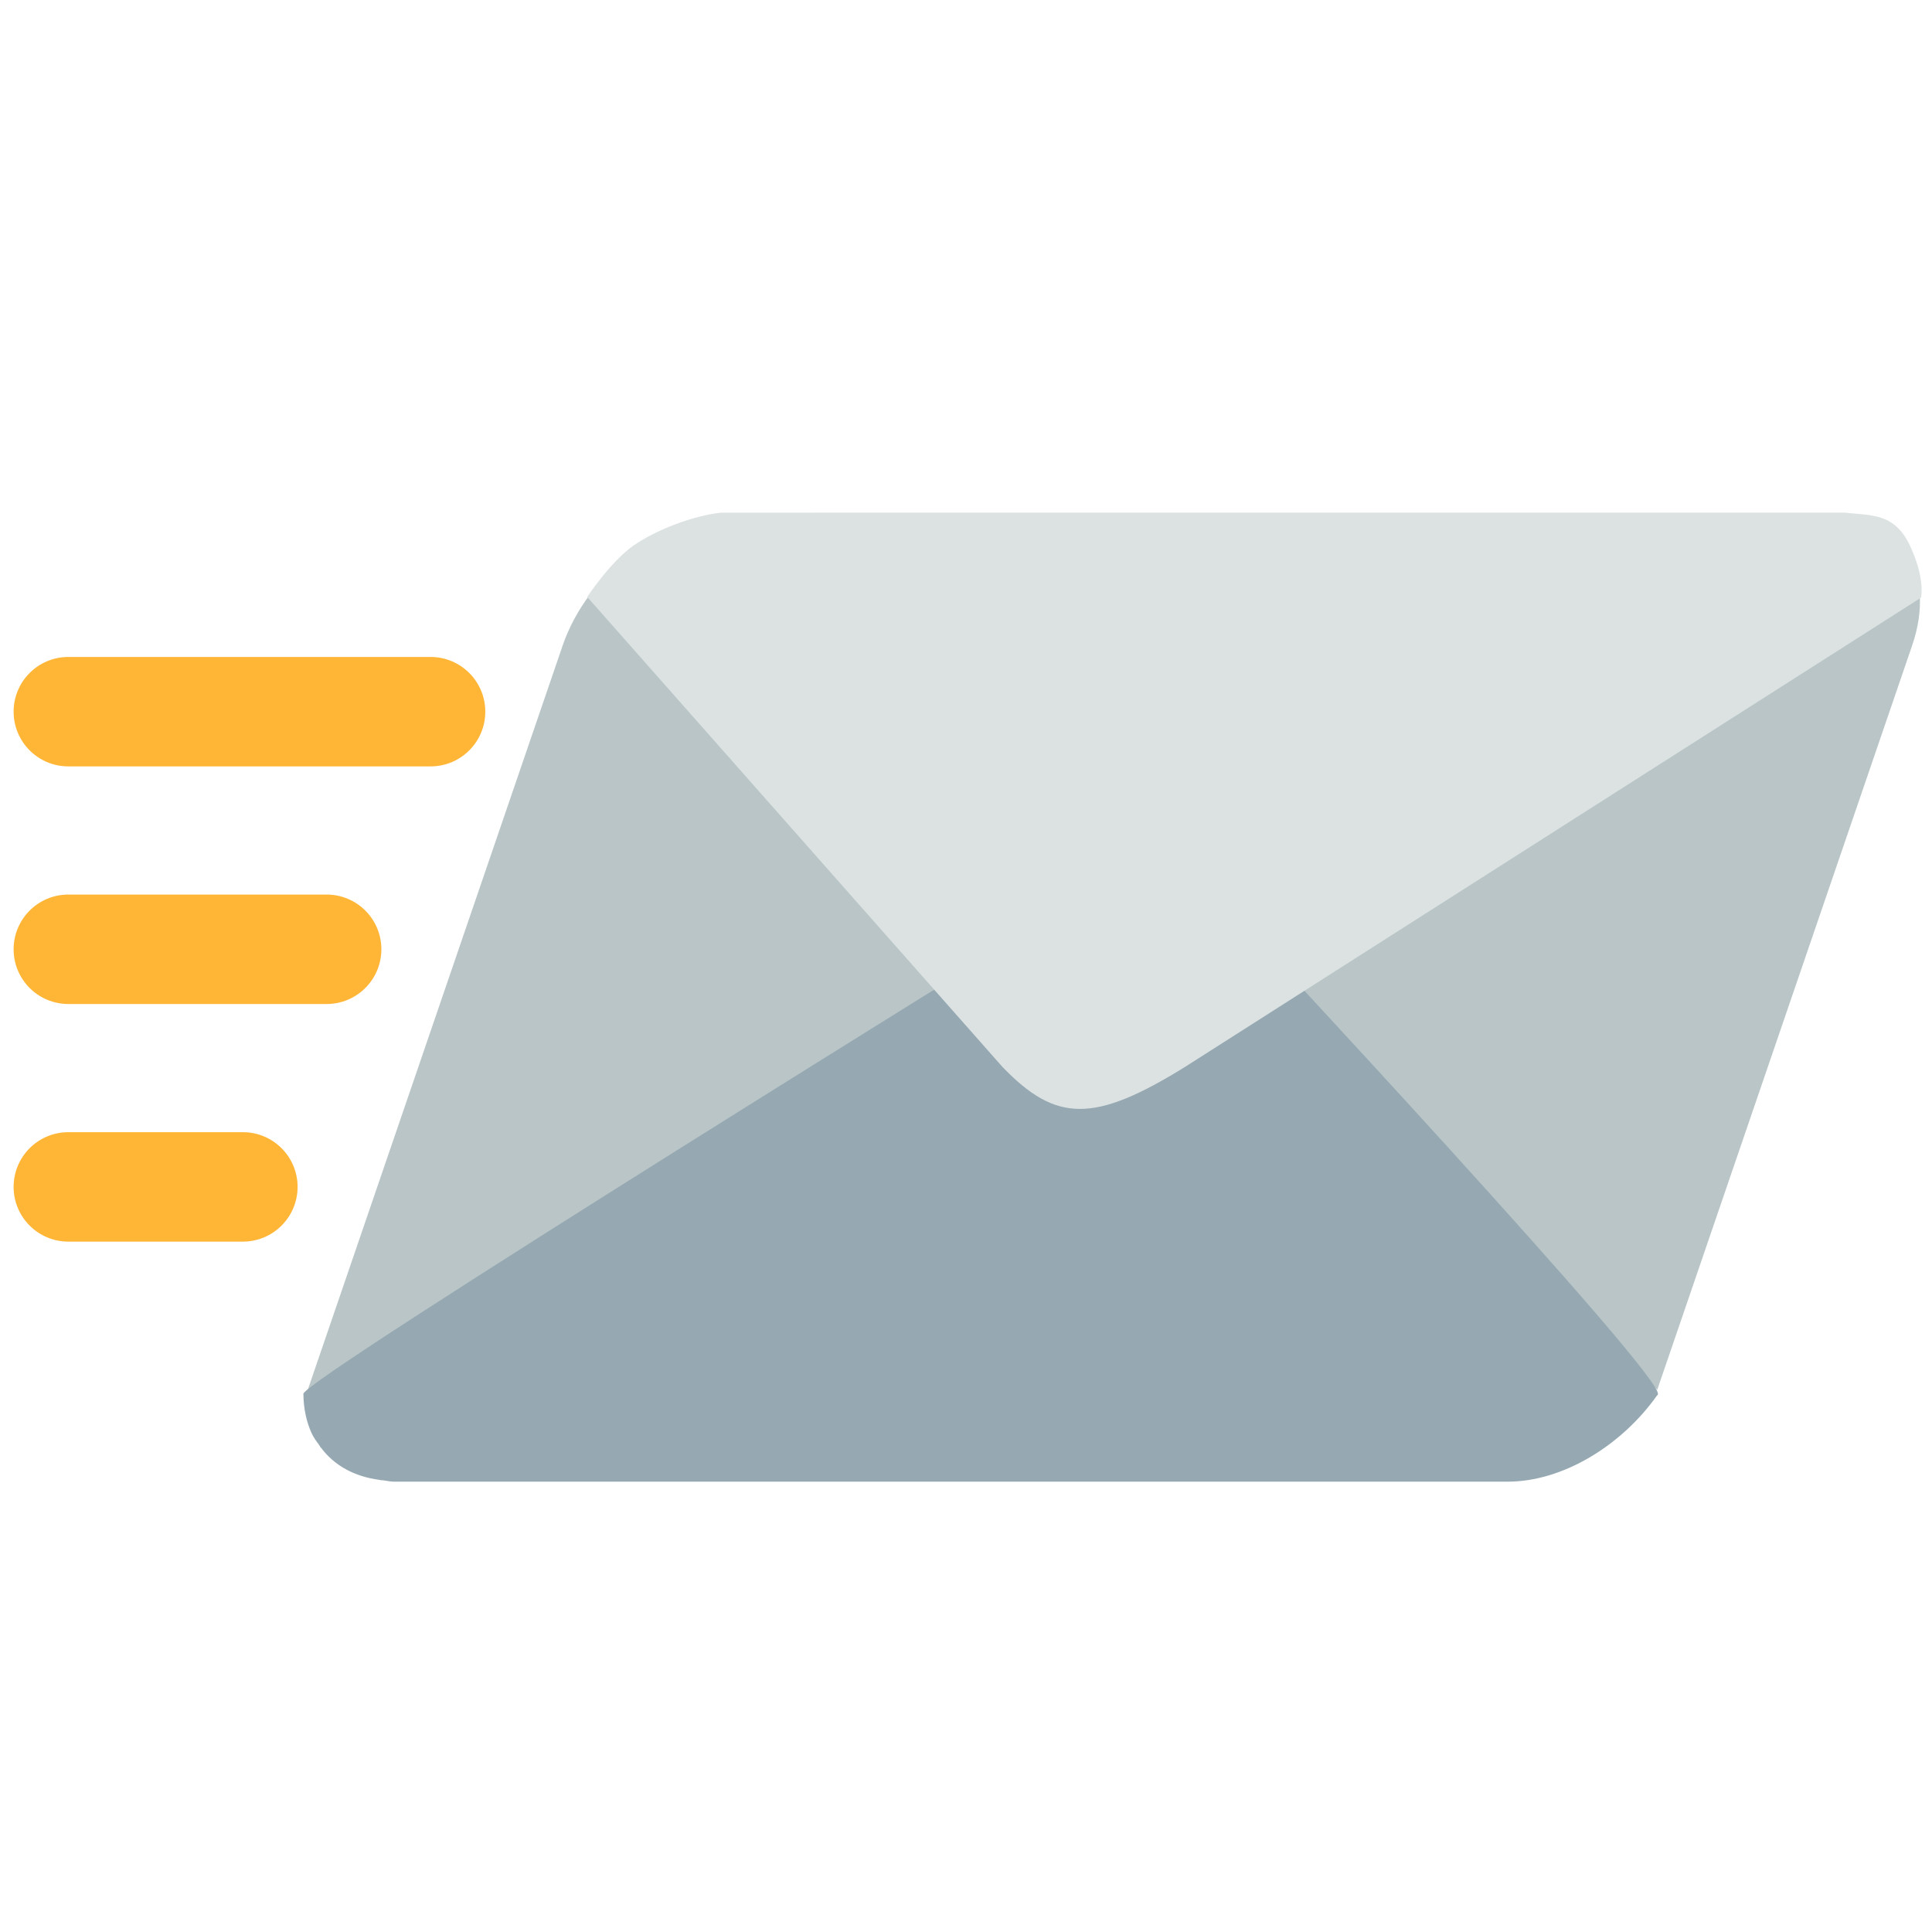 <?xml version="1.0" encoding="utf-8"?>
<svg width="800px" height="800px" viewBox="0 0 512 512" xmlns="http://www.w3.org/2000/svg" xmlns:xlink="http://www.w3.org/1999/xlink" aria-hidden="true" role="img" class="iconify iconify--fxemoji" preserveAspectRatio="xMidYMid meet"><path fill="#B9C5C6" d="M305.125 237.641L81.562 368.318l67.566-197.296c6.586-19.231 26.932-34.817 45.45-34.817h290.569c18.518 0 28.189 15.586 21.604 34.817l-67.566 197.296l-134.06-130.677z"></path><path fill="#96A9B2" d="M439.388 369.591c-.088.102-.202.173-.295.272c-9.446 13.303-25.008 22.793-39.54 22.793H104.438c-1.107 0-2.043-.27-3.087-.377h-.429c-.107-.014-.176-.074-.282-.088c-6.812-.869-12.169-3.914-15.634-8.616c-.065-.088-.178-.129-.243-.217l.074-.047c-.809-1.133-1.681-2.223-2.269-3.524c-1.377-3.048-2.124-6.53-2.163-10.313c-.011-.03-.03-.052-.034-.085l.041-.027c-.023-3.769 198.015-126.246 198.015-126.246c24.57-15.234 34.783-14.997 49.217 0c0 0 114.346 122.576 111.676 126.397l.068.078z"></path><path fill="#DCE2E2" d="M167.814 144.631c5.942-4.166 15.793-7.974 23.306-8.773l297.738-.011c6.984.81 13.209 0 17.315 8.783c4.106 8.783 2.92 13.753 2.92 13.753L314.09 282.712c-24.191 14.999-34.247 14.766-48.458 0L155.609 158.187s6.263-9.39 12.205-13.556z"></path><path fill="#FFB636" d="M114.107 203.102H18.109c-8.008 0-14.5-6.492-14.5-14.5s6.492-14.5 14.5-14.5h95.998c8.008 0 14.5 6.492 14.5 14.5s-6.492 14.5-14.5 14.5zm-13.041 48.469c0-8.008-6.492-14.5-14.5-14.5H18.109c-8.008 0-14.5 6.492-14.5 14.5s6.492 14.5 14.5 14.5h68.457c8.009 0 14.5-6.492 14.5-14.5zm-22.205 62.97c0-8.008-6.492-14.5-14.5-14.5H18.109c-8.008 0-14.5 6.492-14.5 14.5s6.492 14.5 14.5 14.5H64.36c8.009 0 14.501-6.492 14.501-14.5z"></path></svg>